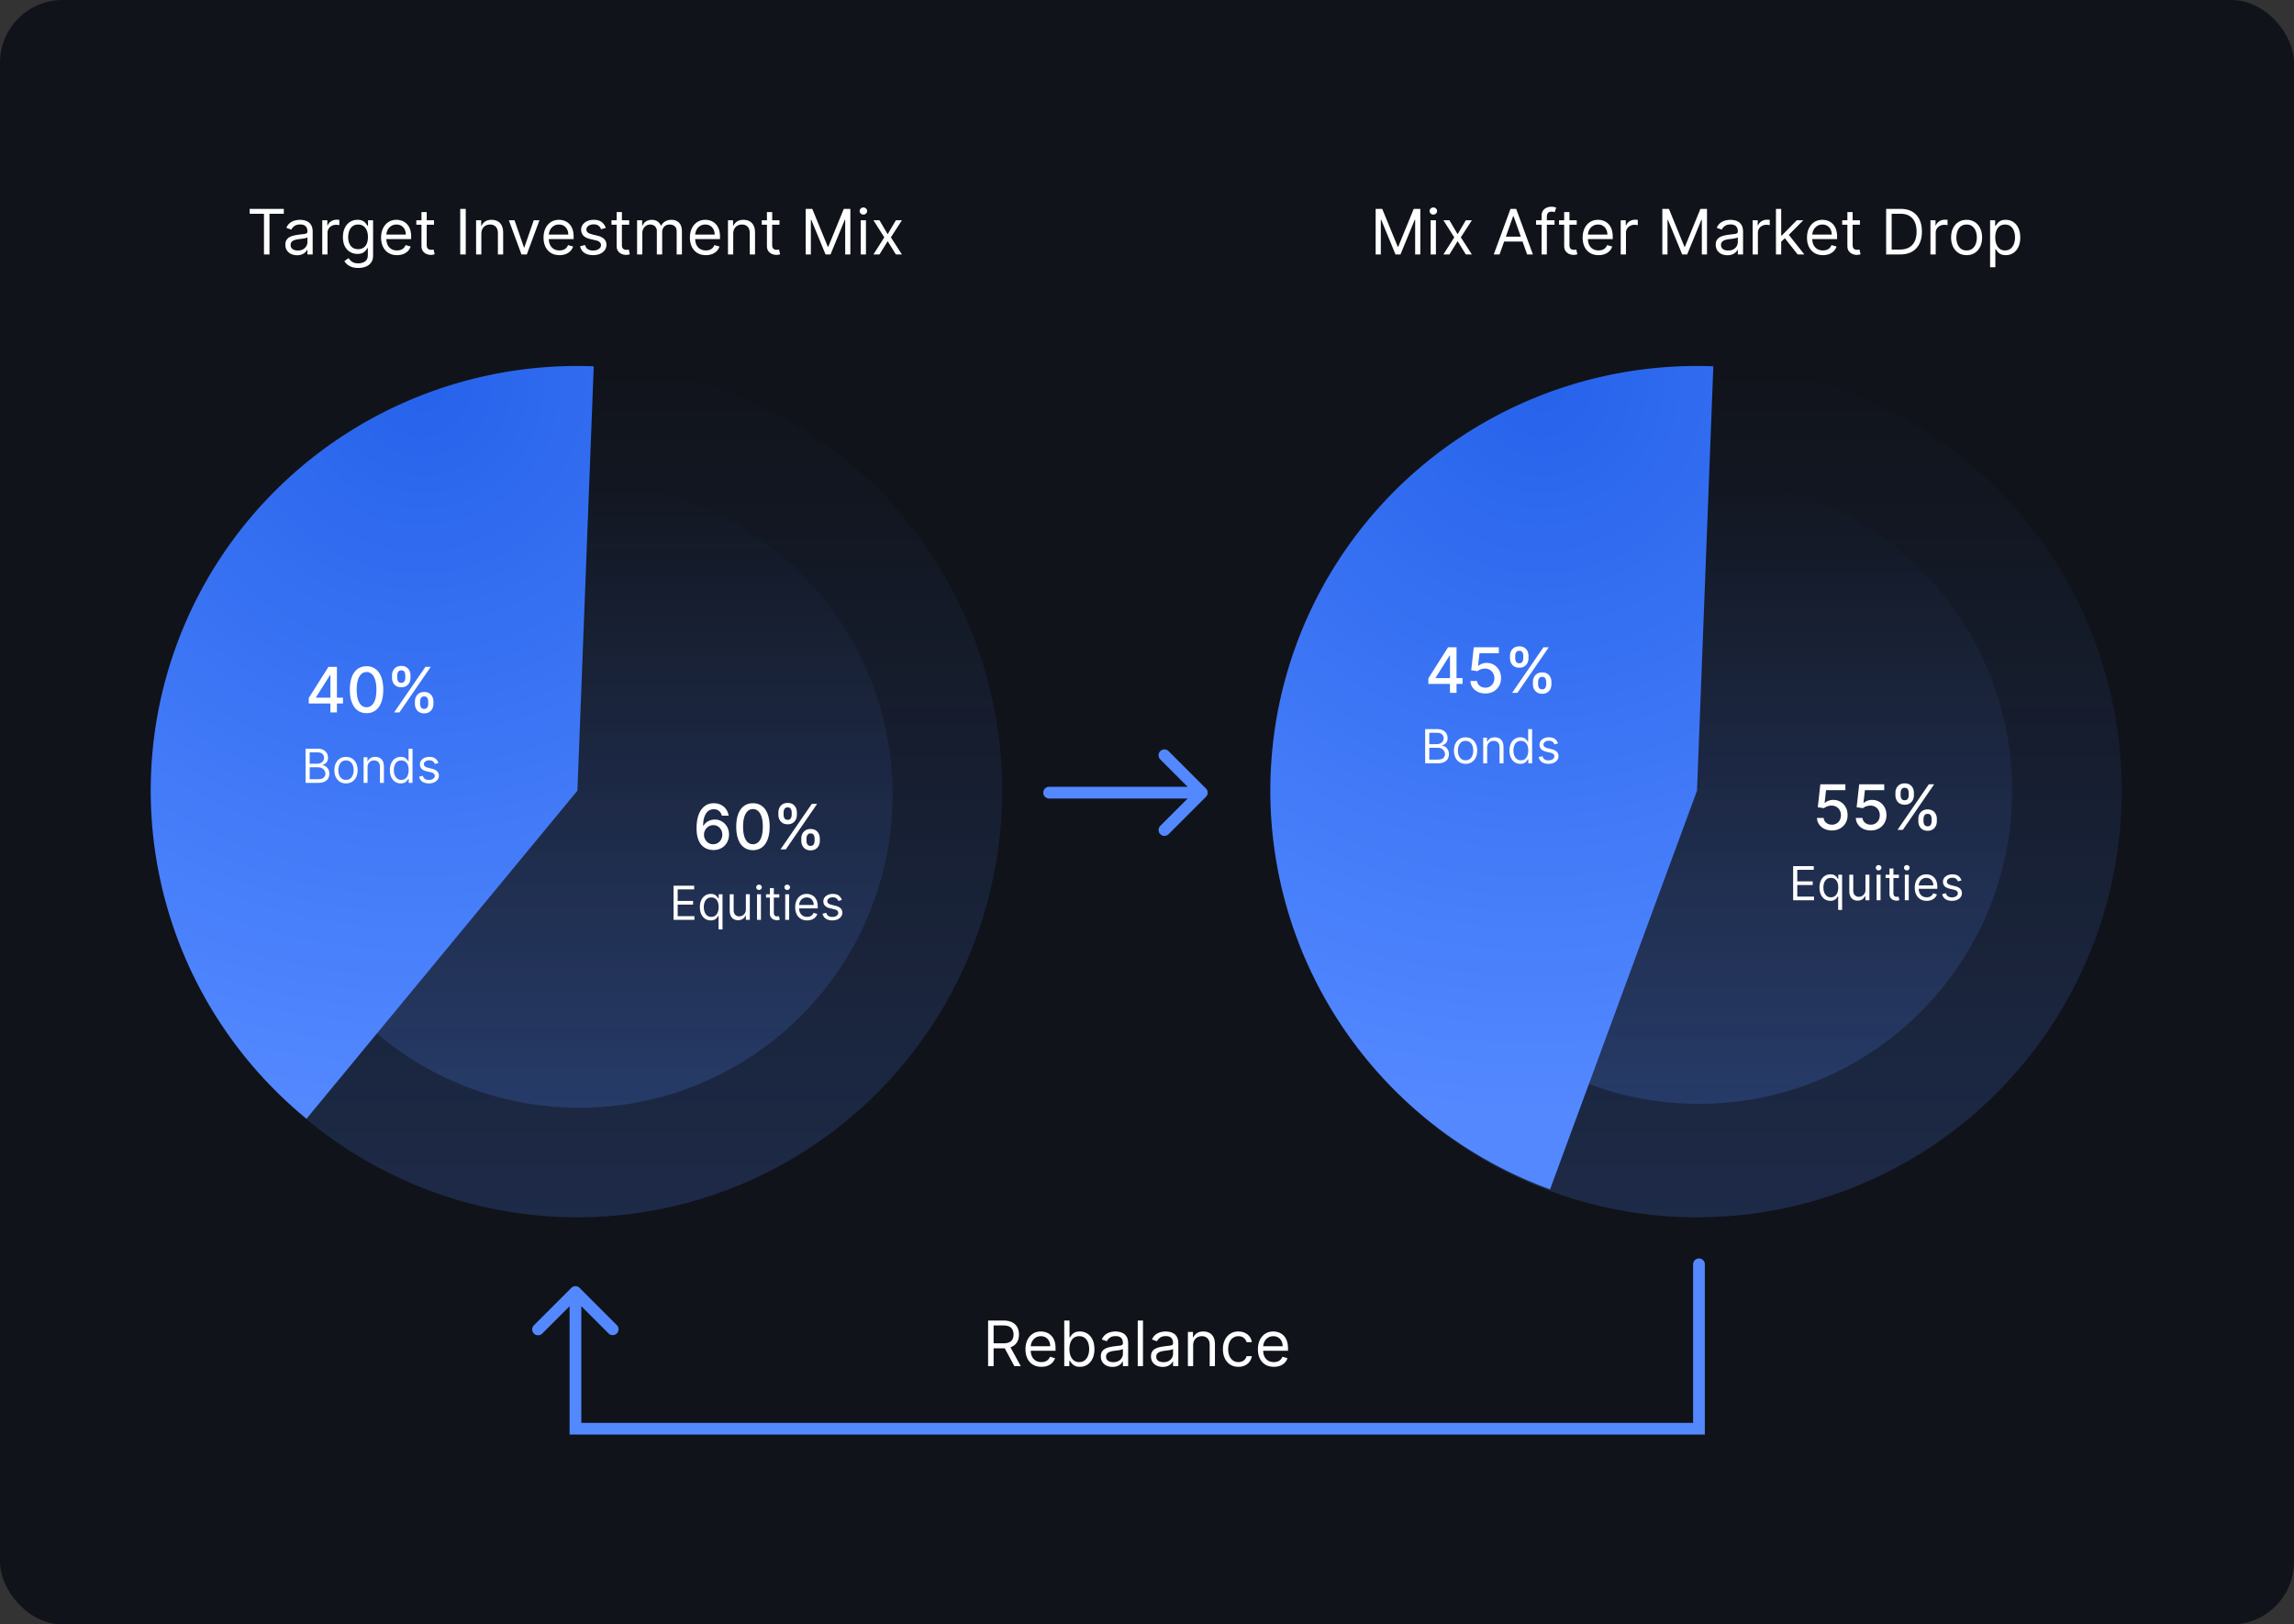 <svg xmlns="http://www.w3.org/2000/svg" width="586" height="415" fill="none"><rect width="100%" height="100%" fill="#333333" stroke="none"/><rect width="586" height="415" fill="#10131A" rx="16"/><ellipse cx="147.5" cy="202" fill="url(#a)" fill-opacity=".2" rx="108.5" ry="109"/><circle cx="148" cy="203" r="80" fill="url(#b)" fill-opacity=".2"/><ellipse cx="433.5" cy="202" fill="url(#c)" fill-opacity=".2" rx="108.5" ry="109"/><circle cx="434" cy="202" r="80" fill="url(#d)" fill-opacity=".2"/><path fill="url(#e)" d="M151.67 93.58a109.34 109.34 0 0 0-64.336 17.925C68.305 124.037 53.71 142.2 45.605 163.432a108.027 108.027 0 0 0-3.442 66.419c5.865 21.955 18.505 41.527 36.136 55.955L147.5 202l4.17-108.42Z"/><path fill="url(#f)" d="M437.67 93.58c-25.942-.998-51.386 7.254-71.754 23.27-20.368 16.016-34.322 38.745-39.351 64.095a108.087 108.087 0 0 0 11.92 74.191c12.721 22.531 33.102 39.805 57.475 48.714L433.5 202l4.17-108.42Z"/><path fill="#5388FF" d="M268 201a1.5 1.5 0 0 0 0 3v-3Zm40.061 2.561a1.502 1.502 0 0 0 0-2.122l-9.546-9.546a1.502 1.502 0 0 0-2.122 0 1.502 1.502 0 0 0 0 2.122l8.486 8.485-8.486 8.485a1.502 1.502 0 0 0 0 2.122 1.502 1.502 0 0 0 2.122 0l9.546-9.546ZM268 204h39v-3h-39v3ZM145.939 329.024a1.5 1.5 0 0 1 2.122 0l9.546 9.546a1.501 1.501 0 0 1-2.122 2.121L147 332.206l-8.485 8.485a1.5 1.5 0 0 1-2.122-2.121l9.546-9.546ZM147 365v1.5h-1.5V365h1.5Zm287 0h1.5v1.5H434V365Zm-1.5-42a1.5 1.5 0 0 1 3 0h-3Zm-284 7.084V365h-3v-34.916h3ZM147 363.5h287v3H147v-3Zm285.5 1.5v-42h3v42h-3Z"/><path fill="#fff" d="M63.773 54.614v-1.25H72.5v1.25h-3.66V65h-1.408V54.614h-3.66Zm12.1 10.59a3.545 3.545 0 0 1-1.505-.312 2.584 2.584 0 0 1-1.074-.915c-.265-.401-.398-.886-.398-1.454 0-.5.099-.906.296-1.216.197-.315.46-.56.79-.739.33-.178.693-.31 1.09-.398a13.28 13.28 0 0 1 1.21-.215c.531-.069.96-.12 1.29-.154.334-.038.576-.1.728-.187.155-.087.233-.239.233-.455v-.045c0-.561-.154-.997-.46-1.307-.304-.31-.764-.466-1.381-.466-.64 0-1.142.14-1.506.42-.364.28-.62.58-.767.898l-1.273-.454c.228-.53.53-.944.91-1.24a3.411 3.411 0 0 1 1.25-.624 5.19 5.19 0 0 1 1.34-.182c.28 0 .603.034.966.102a3.09 3.09 0 0 1 1.063.404c.344.204.63.513.858.926.227.413.34.966.34 1.659V65h-1.34v-1.182h-.069a2.33 2.33 0 0 1-.454.608c-.212.216-.494.4-.847.551-.352.152-.782.227-1.29.227ZM76.079 64c.53 0 .977-.104 1.341-.313a2.127 2.127 0 0 0 1.114-1.846v-1.227c-.057.068-.182.13-.375.187-.19.053-.41.1-.66.142a29.881 29.881 0 0 1-1.284.17 5.19 5.19 0 0 0-.977.222 1.682 1.682 0 0 0-.727.45c-.182.196-.273.465-.273.806 0 .466.173.818.517 1.057.349.235.79.352 1.324.352Zm6.243 1v-8.727h1.296v1.318h.09c.16-.432.447-.782.864-1.051a2.542 2.542 0 0 1 1.41-.404c.098 0 .22.002.368.006s.26.01.336.017v1.364a4.016 4.016 0 0 0-.313-.051 3.077 3.077 0 0 0-.505-.04c-.425 0-.804.089-1.137.267-.33.174-.59.416-.784.727a1.96 1.96 0 0 0-.284 1.051V65H82.32Zm9.21 3.454c-.648 0-1.204-.083-1.67-.25a3.542 3.542 0 0 1-1.165-.647 3.541 3.541 0 0 1-.733-.853l1.068-.75c.121.16.275.342.46.546.186.208.44.388.762.54.326.155.752.233 1.278.233.705 0 1.286-.17 1.745-.512.458-.34.687-.875.687-1.602v-1.773h-.114c-.098.16-.238.356-.42.591-.178.231-.436.438-.773.62-.333.178-.784.267-1.352.267a3.646 3.646 0 0 1-1.898-.5c-.557-.334-.998-.819-1.324-1.455-.322-.636-.483-1.409-.483-2.318 0-.894.158-1.672.472-2.335.314-.667.752-1.182 1.313-1.546.56-.367 1.208-.55 1.943-.55.568 0 1.019.094 1.352.283.337.186.595.398.773.637.181.234.322.428.42.58h.136v-1.387h1.296v8.977c0 .75-.17 1.36-.511 1.83-.338.473-.792.82-1.364 1.04-.568.223-1.2.334-1.898.334Zm-.045-4.795c.538 0 .992-.123 1.363-.37.372-.245.654-.6.847-1.062.193-.462.29-1.015.29-1.659 0-.629-.095-1.183-.284-1.665-.19-.48-.47-.858-.841-1.13-.371-.273-.83-.41-1.375-.41-.568 0-1.042.145-1.42.432a2.628 2.628 0 0 0-.847 1.16 4.48 4.48 0 0 0-.279 1.613c0 .606.095 1.142.284 1.608.194.462.478.826.853 1.091.379.261.848.392 1.409.392Zm9.932 1.523c-.841 0-1.567-.186-2.177-.557a3.737 3.737 0 0 1-1.403-1.568c-.326-.674-.489-1.459-.489-2.352 0-.894.163-1.682.49-2.364.329-.686.787-1.22 1.374-1.602.591-.387 1.28-.58 2.068-.58.455 0 .904.076 1.347.227a3.34 3.34 0 0 1 1.21.739c.364.337.653.784.869 1.34.216.558.324 1.243.324 2.058v.568h-6.727v-1.16h5.364c0-.492-.099-.931-.296-1.317a2.23 2.23 0 0 0-.829-.915c-.356-.224-.777-.335-1.262-.335-.534 0-.996.132-1.386.397a2.616 2.616 0 0 0-.892 1.023c-.209.42-.313.871-.313 1.352v.773c0 .66.114 1.218.341 1.676.231.455.551.801.96 1.04.41.235.885.352 1.427.352.352 0 .67-.049.954-.147.288-.103.536-.254.744-.455.209-.205.37-.458.483-.761l1.296.363a2.87 2.87 0 0 1-.688 1.16 3.344 3.344 0 0 1-1.193.772 4.42 4.42 0 0 1-1.596.273Zm9.448-8.91v1.137h-4.522v-1.136h4.522Zm-3.204-2.09h1.341V62.5c0 .379.055.663.165.852a.85.85 0 0 0 .431.375c.178.06.366.091.563.091.148 0 .269-.007.364-.023l.227-.045.273 1.204a2.733 2.733 0 0 1-.381.103 2.8 2.8 0 0 1-.619.057 2.7 2.7 0 0 1-1.114-.245 2.215 2.215 0 0 1-.898-.744c-.235-.333-.352-.754-.352-1.261v-8.682Zm11.312-.818V65h-1.409V53.364h1.409Zm3.985 6.386V65h-1.341v-8.727h1.295v1.363h.114c.205-.443.515-.799.932-1.068.416-.273.954-.409 1.613-.409.591 0 1.108.121 1.552.364.443.238.787.602 1.034 1.09.246.486.369 1.1.369 1.842V65h-1.341v-5.455c0-.685-.178-1.22-.534-1.602-.356-.386-.845-.58-1.466-.58a2.34 2.34 0 0 0-1.148.279 1.992 1.992 0 0 0-.789.813c-.194.356-.29.787-.29 1.295Zm14.842-3.477L134.574 65h-1.364l-3.227-8.727h1.455l2.409 6.954h.091l2.409-6.954h1.454Zm5.117 8.909c-.841 0-1.567-.186-2.177-.557a3.74 3.74 0 0 1-1.403-1.568c-.326-.674-.489-1.459-.489-2.352 0-.894.163-1.682.489-2.364.33-.686.788-1.22 1.375-1.602.591-.387 1.28-.58 2.068-.58.455 0 .904.076 1.347.227a3.34 3.34 0 0 1 1.21.739c.364.337.653.784.869 1.34.216.558.324 1.243.324 2.058v.568h-6.727v-1.16h5.364c0-.492-.099-.931-.296-1.317a2.23 2.23 0 0 0-.829-.915c-.356-.224-.777-.335-1.262-.335-.534 0-.996.132-1.386.397a2.615 2.615 0 0 0-.892 1.023 3.01 3.01 0 0 0-.313 1.352v.773c0 .66.114 1.218.341 1.676.231.455.551.801.96 1.04.41.235.885.352 1.427.352.352 0 .67-.049.954-.147.288-.103.536-.254.744-.455.209-.205.37-.458.483-.761l1.296.363a2.87 2.87 0 0 1-.688 1.16 3.344 3.344 0 0 1-1.193.772 4.42 4.42 0 0 1-1.596.273Zm11.835-6.955-1.205.341a2.206 2.206 0 0 0-.335-.585 1.628 1.628 0 0 0-.591-.477c-.25-.125-.57-.188-.96-.188-.534 0-.979.123-1.335.37-.353.242-.529.55-.529.926 0 .333.122.596.364.79.242.193.621.354 1.136.482l1.296.319c.78.189 1.361.479 1.744.869.383.386.574.884.574 1.494 0 .5-.144.947-.432 1.341-.284.394-.682.705-1.193.932-.511.227-1.106.34-1.784.34-.89 0-1.627-.192-2.21-.579-.584-.386-.953-.95-1.108-1.693l1.272-.318c.122.47.351.822.688 1.057.341.235.786.352 1.335.352.625 0 1.121-.133 1.489-.398.371-.269.557-.59.557-.966 0-.303-.106-.556-.319-.761-.212-.208-.537-.364-.977-.466l-1.454-.34c-.8-.19-1.387-.484-1.762-.882-.371-.401-.557-.903-.557-1.505 0-.493.139-.928.415-1.307a2.82 2.82 0 0 1 1.142-.892c.485-.216 1.034-.324 1.648-.324.864 0 1.542.19 2.034.568.496.38.849.88 1.057 1.5Zm5.973-1.954v1.136h-4.523v-1.136h4.523Zm-3.205-2.091h1.341V62.5c0 .379.055.663.165.852.114.186.258.31.432.375.178.06.365.091.562.091.148 0 .269-.007.364-.023l.227-.045.273 1.204a2.733 2.733 0 0 1-.381.103 2.8 2.8 0 0 1-.619.057 2.7 2.7 0 0 1-1.114-.245 2.205 2.205 0 0 1-.897-.744c-.235-.333-.353-.754-.353-1.261v-8.682ZM162.743 65v-8.727h1.295v1.363h.114c.182-.466.475-.827.881-1.085.405-.261.892-.392 1.46-.392.576 0 1.055.13 1.437.392.387.258.688.62.904 1.085h.091c.223-.45.558-.808 1.005-1.074.447-.268.983-.403 1.608-.403.781 0 1.419.244 1.915.733.496.485.744 1.24.744 2.267V65h-1.34v-5.84c0-.645-.177-1.105-.529-1.382a1.955 1.955 0 0 0-1.244-.414c-.614 0-1.089.185-1.426.556-.337.368-.506.834-.506 1.398V65h-1.364v-5.977c0-.497-.161-.896-.483-1.2-.322-.306-.736-.46-1.244-.46-.348 0-.674.093-.977.279a2.1 2.1 0 0 0-.727.773 2.28 2.28 0 0 0-.273 1.13V65h-1.341Zm17.565.182c-.841 0-1.566-.186-2.176-.557a3.733 3.733 0 0 1-1.403-1.568c-.326-.674-.489-1.459-.489-2.352 0-.894.163-1.682.489-2.364.329-.686.788-1.22 1.375-1.602.591-.387 1.28-.58 2.068-.58.454 0 .903.076 1.346.227.444.152.847.398 1.211.739.363.337.653.784.869 1.34.216.558.324 1.243.324 2.058v.568h-6.727v-1.16h5.363c0-.492-.098-.931-.295-1.317a2.225 2.225 0 0 0-.83-.915c-.356-.224-.776-.335-1.261-.335-.534 0-.996.132-1.386.397a2.618 2.618 0 0 0-.893 1.023c-.208.42-.312.871-.312 1.352v.773c0 .66.114 1.218.341 1.676.231.455.551.801.96 1.04.409.235.885.352 1.426.352a2.9 2.9 0 0 0 .955-.147c.288-.103.536-.254.744-.455.208-.205.369-.458.483-.761l1.296.363a2.88 2.88 0 0 1-.688 1.16c-.322.329-.72.587-1.193.772a4.43 4.43 0 0 1-1.597.273Zm6.995-5.432V65h-1.341v-8.727h1.295v1.363h.114c.204-.443.515-.799.932-1.068.416-.273.954-.409 1.613-.409.591 0 1.108.121 1.551.364.444.238.788.602 1.034 1.09.247.486.37 1.1.37 1.842V65h-1.341v-5.455c0-.685-.178-1.22-.534-1.602-.356-.386-.845-.58-1.466-.58a2.34 2.34 0 0 0-1.148.279 2 2 0 0 0-.79.813c-.193.356-.289.787-.289 1.295Zm11.813-3.477v1.136h-4.522v-1.136h4.522Zm-3.204-2.091h1.341V62.5c0 .379.055.663.165.852a.85.85 0 0 0 .431.375c.178.06.366.091.563.091.148 0 .269-.007.364-.023l.227-.045.273 1.204a2.733 2.733 0 0 1-.381.103 2.8 2.8 0 0 1-.619.057 2.7 2.7 0 0 1-1.114-.245 2.215 2.215 0 0 1-.898-.744c-.235-.333-.352-.754-.352-1.261v-8.682Zm9.903-.818h1.682l3.955 9.659h.136l3.955-9.66h1.681V65h-1.318v-8.84h-.113L212.156 65h-1.272l-3.637-8.84h-.113V65h-1.319V53.364ZM219.868 65v-8.727h1.341V65h-1.341Zm.682-10.182a.951.951 0 0 1-.676-.267.857.857 0 0 1-.279-.642c0-.25.093-.464.279-.642a.951.951 0 0 1 .676-.267c.261 0 .485.089.67.267.19.178.284.392.284.642s-.094.464-.284.642a.932.932 0 0 1-.67.267Zm4.115 1.455 2.091 3.568 2.091-3.568h1.545l-2.818 4.363L230.392 65h-1.545l-2.091-3.386L224.665 65h-1.546l2.773-4.364-2.773-4.363h1.546ZM252.409 349v-11.636h3.932c.909 0 1.655.155 2.239.466.583.306 1.015.729 1.295 1.267.28.537.42 1.149.42 1.835 0 .685-.14 1.293-.42 1.824-.28.53-.71.947-1.29 1.25-.579.299-1.32.449-2.221.449h-3.182v-1.273h3.136c.621 0 1.121-.091 1.5-.273.383-.182.659-.439.83-.773.174-.337.261-.738.261-1.204 0-.466-.087-.873-.261-1.222a1.79 1.79 0 0 0-.836-.807c-.382-.193-.888-.289-1.517-.289h-2.477V349h-1.409Zm5.477-5.227L260.75 349h-1.636l-2.819-5.227h1.591Zm8.141 5.409c-.841 0-1.566-.186-2.176-.557a3.744 3.744 0 0 1-1.404-1.568c-.325-.674-.488-1.459-.488-2.352 0-.894.163-1.682.488-2.364.33-.686.788-1.22 1.375-1.602.591-.387 1.281-.58 2.069-.58.454 0 .903.076 1.346.227.443.152.847.398 1.21.739.364.337.654.784.87 1.341.216.557.324 1.242.324 2.057v.568h-6.728v-1.159h5.364c0-.493-.098-.932-.295-1.318a2.226 2.226 0 0 0-.83-.915c-.356-.224-.777-.335-1.261-.335-.534 0-.997.132-1.387.397a2.633 2.633 0 0 0-.892 1.023 3.01 3.01 0 0 0-.312 1.352v.773c0 .659.113 1.218.341 1.676.231.455.551.801.96 1.04.409.235.884.352 1.426.352.352 0 .67-.049.955-.147.287-.103.536-.254.744-.455.208-.205.369-.458.483-.761l1.295.363a2.86 2.86 0 0 1-.687 1.159c-.322.33-.72.587-1.193.773a4.425 4.425 0 0 1-1.597.273Zm5.835-.182v-11.636h1.341v4.295h.114c.098-.151.235-.345.409-.579.178-.239.432-.451.761-.637.334-.189.784-.284 1.352-.284.735 0 1.383.184 1.944.551.56.368.998.888 1.312 1.563.315.674.472 1.469.472 2.386 0 .924-.157 1.725-.472 2.403-.314.675-.75 1.197-1.307 1.569-.556.367-1.199.551-1.926.551-.56 0-1.009-.093-1.346-.279-.337-.189-.597-.403-.779-.642a8.279 8.279 0 0 1-.42-.602h-.159V349h-1.296Zm1.318-4.364c0 .659.097 1.241.29 1.745.193.5.476.892.847 1.176.371.28.826.42 1.363.42.561 0 1.029-.147 1.404-.443.379-.299.663-.701.852-1.204.193-.508.29-1.072.29-1.694 0-.613-.095-1.166-.284-1.659-.186-.496-.468-.888-.847-1.176-.375-.292-.846-.437-1.415-.437-.545 0-1.003.138-1.375.414-.371.273-.651.656-.841 1.148-.189.489-.284 1.059-.284 1.71Zm11.006 4.569a3.554 3.554 0 0 1-1.506-.313 2.583 2.583 0 0 1-1.073-.915c-.266-.401-.398-.886-.398-1.454 0-.5.098-.906.295-1.216.197-.315.46-.561.79-.739.33-.178.693-.31 1.091-.398.401-.09.805-.162 1.21-.215.53-.069.96-.12 1.29-.154.333-.038.576-.1.727-.187.156-.087.233-.239.233-.455v-.045c0-.561-.153-.997-.46-1.307-.303-.311-.763-.466-1.381-.466-.64 0-1.142.14-1.505.42-.364.281-.62.58-.767.898l-1.273-.454c.227-.531.53-.944.909-1.239a3.398 3.398 0 0 1 1.25-.625 5.193 5.193 0 0 1 1.341-.182c.28 0 .602.034.966.102.367.065.721.199 1.062.404.345.204.631.513.858.926.227.413.341.966.341 1.659V349h-1.341v-1.182h-.068c-.091.19-.242.392-.455.608-.212.216-.494.4-.846.551-.352.152-.782.228-1.29.228Zm.205-1.205c.53 0 .977-.104 1.341-.312a2.14 2.14 0 0 0 .829-.807c.189-.33.284-.676.284-1.04v-1.227c-.057.068-.182.13-.375.187a6.143 6.143 0 0 1-.659.142c-.246.038-.487.072-.722.102-.231.027-.418.05-.562.069a5.114 5.114 0 0 0-.977.221c-.3.099-.542.248-.728.449-.181.197-.272.466-.272.807 0 .466.172.818.517 1.057.348.235.79.352 1.324.352Zm7.583-10.636V349h-1.34v-11.636h1.34Zm5.025 11.841a3.554 3.554 0 0 1-1.506-.313 2.58 2.58 0 0 1-1.074-.915c-.265-.401-.398-.886-.398-1.454 0-.5.099-.906.296-1.216.197-.315.46-.561.79-.739a4.18 4.18 0 0 1 1.09-.398c.402-.09.805-.162 1.211-.215.53-.069.96-.12 1.289-.154.334-.038.576-.1.728-.187.155-.087.233-.239.233-.455v-.045c0-.561-.154-.997-.461-1.307-.303-.311-.763-.466-1.38-.466-.64 0-1.142.14-1.506.42-.364.281-.619.58-.767.898l-1.273-.454c.228-.531.531-.944.909-1.239.383-.299.8-.508 1.25-.625a5.205 5.205 0 0 1 1.341-.182c.281 0 .603.034.966.102.368.065.722.199 1.063.404.344.204.63.513.858.926.227.413.341.966.341 1.659V349h-1.341v-1.182h-.069a2.33 2.33 0 0 1-.454.608c-.212.216-.494.4-.847.551-.352.152-.782.228-1.289.228Zm.204-1.205c.53 0 .977-.104 1.341-.312.367-.209.644-.478.83-.807.189-.33.284-.676.284-1.04v-1.227c-.057.068-.182.13-.375.187-.19.053-.409.101-.659.142-.247.038-.487.072-.722.102-.231.027-.419.05-.563.069a5.114 5.114 0 0 0-.977.221 1.69 1.69 0 0 0-.727.449c-.182.197-.273.466-.273.807 0 .466.173.818.517 1.057.349.235.79.352 1.324.352Zm7.584-4.25V349h-1.341v-8.727h1.295v1.363h.114c.205-.443.515-.799.932-1.068.417-.273.954-.409 1.614-.409.59 0 1.108.121 1.551.364.443.238.788.602 1.034 1.091.246.484.369 1.098.369 1.841V349h-1.341v-5.455c0-.685-.178-1.219-.534-1.602-.356-.386-.845-.579-1.466-.579-.428 0-.81.092-1.148.278a1.99 1.99 0 0 0-.789.813c-.193.356-.29.787-.29 1.295Zm11.564 5.432c-.818 0-1.523-.193-2.114-.58a3.77 3.77 0 0 1-1.363-1.596c-.319-.678-.478-1.453-.478-2.324 0-.887.163-1.669.489-2.347.329-.682.788-1.214 1.375-1.596.591-.387 1.28-.58 2.068-.58.614 0 1.167.114 1.659.341.493.227.896.545 1.21.955.315.409.51.886.586 1.431h-1.341c-.103-.397-.33-.75-.682-1.056-.349-.311-.818-.466-1.409-.466-.523 0-.981.136-1.375.409-.39.269-.695.649-.915 1.142-.216.488-.324 1.062-.324 1.721 0 .675.106 1.262.318 1.762.216.5.519.888.909 1.164.394.277.857.415 1.387.415.348 0 .665-.06.949-.182.284-.121.524-.295.721-.522.197-.228.337-.5.421-.818h1.341a3.114 3.114 0 0 1-.563 1.392 3.142 3.142 0 0 1-1.176.977c-.485.238-1.049.358-1.693.358Zm9.051 0c-.841 0-1.566-.186-2.176-.557a3.744 3.744 0 0 1-1.404-1.568c-.325-.674-.488-1.459-.488-2.352 0-.894.163-1.682.488-2.364.33-.686.788-1.22 1.375-1.602.591-.387 1.281-.58 2.069-.58.454 0 .903.076 1.346.227.443.152.847.398 1.21.739.364.337.654.784.87 1.341.216.557.324 1.242.324 2.057v.568h-6.728v-1.159h5.364c0-.493-.098-.932-.295-1.318a2.226 2.226 0 0 0-.83-.915c-.356-.224-.777-.335-1.261-.335-.534 0-.997.132-1.387.397a2.633 2.633 0 0 0-.892 1.023 3.01 3.01 0 0 0-.312 1.352v.773c0 .659.113 1.218.341 1.676.231.455.551.801.96 1.04.409.235.884.352 1.426.352.352 0 .67-.049.955-.147.287-.103.536-.254.744-.455.208-.205.369-.458.483-.761l1.295.363a2.86 2.86 0 0 1-.687 1.159c-.322.33-.72.587-1.193.773a4.425 4.425 0 0 1-1.597.273ZM78.057 200v-8.727h3.051c.608 0 1.11.105 1.504.315.395.207.69.487.882.84.194.349.29.737.29 1.163 0 .375-.067.685-.2.929-.13.244-.304.437-.52.579a2.363 2.363 0 0 1-.695.316v.085c.267.017.536.111.806.281.27.171.496.415.677.733.182.318.273.708.273 1.168 0 .437-.1.831-.298 1.18-.2.35-.513.627-.942.831-.429.205-.987.307-1.675.307h-3.153Zm1.057-.938h2.096c.69 0 1.18-.133 1.47-.4.293-.27.44-.597.44-.98 0-.296-.076-.568-.227-.818a1.63 1.63 0 0 0-.643-.605c-.278-.154-.608-.231-.989-.231h-2.147v3.034Zm0-3.954h1.96c.318 0 .605-.063.86-.188.26-.125.464-.301.614-.528.154-.227.23-.494.23-.801 0-.384-.133-.709-.4-.976-.267-.27-.69-.405-1.27-.405h-1.994v2.898Zm9.27 5.028c-.59 0-1.11-.14-1.555-.422a2.862 2.862 0 0 1-1.04-1.18c-.247-.506-.37-1.097-.37-1.773 0-.681.123-1.277.37-1.785.25-.509.597-.904 1.04-1.185.446-.281.964-.422 1.555-.422s1.108.141 1.551.422c.446.281.793.676 1.04 1.185.25.508.375 1.104.375 1.785 0 .676-.125 1.267-.375 1.773a2.822 2.822 0 0 1-1.04 1.18c-.443.282-.96.422-1.55.422Zm0-.903c.45 0 .818-.115 1.108-.345.29-.23.504-.533.644-.908a3.48 3.48 0 0 0 .209-1.219c0-.437-.07-.845-.21-1.223a2.066 2.066 0 0 0-.643-.916c-.29-.233-.659-.349-1.108-.349-.449 0-.818.116-1.108.349-.29.233-.504.539-.643.916-.14.378-.209.786-.209 1.223 0 .438.07.844.209 1.219.139.375.354.678.643.908.29.23.66.345 1.108.345Zm5.507-3.171V200h-1.006v-6.545h.972v1.022h.085a1.88 1.88 0 0 1 .699-.801c.313-.204.716-.307 1.21-.307.443 0 .831.091 1.164.273.332.179.59.452.775.818.185.364.277.824.277 1.381V200h-1.006v-4.091c0-.514-.133-.915-.4-1.202-.267-.289-.634-.434-1.1-.434-.32 0-.608.069-.86.209-.25.139-.448.342-.593.609-.145.267-.217.591-.217.971Zm8.485 4.074c-.545 0-1.027-.137-1.444-.413-.418-.278-.744-.67-.98-1.176-.236-.509-.354-1.109-.354-1.803 0-.687.118-1.284.354-1.789.236-.506.564-.897.984-1.172a2.595 2.595 0 0 1 1.457-.414c.427 0 .763.071 1.01.213.25.14.441.299.571.478.134.176.238.321.312.434h.085v-3.221h1.005V200h-.971v-1.006h-.119a6.21 6.21 0 0 1-.316.452c-.136.179-.331.34-.584.482-.252.139-.589.208-1.01.208Zm.137-.903c.403 0 .744-.105 1.023-.315a1.97 1.97 0 0 0 .634-.882c.145-.378.218-.814.218-1.309 0-.488-.071-.916-.213-1.282a1.864 1.864 0 0 0-.631-.861c-.278-.208-.622-.311-1.031-.311-.426 0-.781.109-1.066.328-.281.216-.492.51-.635.882a3.51 3.51 0 0 0-.208 1.244c0 .466.071.889.213 1.27.145.378.358.679.639.904.284.221.636.332 1.057.332Zm9.481-4.313-.903.256a1.689 1.689 0 0 0-.252-.439 1.209 1.209 0 0 0-.443-.358c-.187-.093-.427-.14-.72-.14-.4 0-.734.092-1.001.277-.264.181-.397.413-.397.694 0 .25.091.448.273.593.182.144.466.265.852.362l.972.238c.585.142 1.021.36 1.308.652.287.29.431.664.431 1.121 0 .375-.108.71-.324 1.006a2.16 2.16 0 0 1-.895.699c-.384.17-.83.255-1.338.255-.668 0-1.22-.145-1.658-.434-.437-.29-.714-.713-.831-1.27l.955-.239c.091.352.263.617.515.793.256.176.59.264 1.002.264.469 0 .841-.099 1.116-.298.279-.202.418-.443.418-.725a.763.763 0 0 0-.239-.571c-.159-.156-.403-.272-.733-.349l-1.091-.256c-.599-.142-1.039-.362-1.321-.66-.278-.302-.417-.678-.417-1.13 0-.369.103-.696.311-.98a2.12 2.12 0 0 1 .856-.669 3.01 3.01 0 0 1 1.236-.243c.648 0 1.156.142 1.526.426.372.285.636.66.792 1.125ZM172.057 235v-8.727h5.267v.937h-4.21v2.949h3.937v.938h-3.937v2.965h4.278V235h-5.335Zm11.501 2.455v-3.461h-.085c-.074.12-.179.27-.315.452-.137.179-.331.34-.584.482-.253.139-.59.208-1.01.208-.546 0-1.027-.137-1.445-.413-.417-.278-.744-.67-.98-1.176-.236-.509-.353-1.109-.353-1.803 0-.687.117-1.284.353-1.789.236-.506.564-.897.985-1.172.42-.276.906-.414 1.457-.414.426 0 .763.071 1.01.213.25.14.44.299.571.478.133.176.237.321.311.434h.119v-1.039h.972v9h-1.006Zm-1.858-3.222c.404 0 .745-.105 1.023-.315.278-.213.49-.507.635-.882.145-.378.217-.814.217-1.309 0-.488-.071-.916-.213-1.282a1.862 1.862 0 0 0-.63-.861c-.279-.208-.623-.311-1.032-.311-.426 0-.781.109-1.065.328-.281.216-.493.51-.635.882a3.51 3.51 0 0 0-.209 1.244c0 .466.071.889.213 1.27.145.378.358.679.639.904.285.221.637.332 1.057.332Zm8.83-1.909v-3.869h1.006V235h-1.006v-1.108h-.068a2.154 2.154 0 0 1-.716.848c-.324.23-.733.345-1.228.345-.409 0-.772-.089-1.09-.268a1.873 1.873 0 0 1-.75-.818c-.182-.367-.273-.829-.273-1.385v-4.159h1.006v4.09c0 .478.133.858.4 1.143.27.284.614.426 1.031.426.25 0 .505-.064.763-.192.261-.128.48-.324.656-.588.179-.264.269-.601.269-1.01Zm2.847 2.676v-6.545h1.006V235h-1.006Zm.512-7.636a.713.713 0 0 1-.507-.201.643.643 0 0 1-.209-.481c0-.188.07-.348.209-.482a.717.717 0 0 1 .507-.2c.196 0 .363.067.503.2a.639.639 0 0 1 .213.482.636.636 0 0 1-.213.481.7.7 0 0 1-.503.201Zm5.183 1.091v.852h-3.392v-.852h3.392Zm-2.404-1.569h1.006v6.239c0 .284.041.497.124.639a.64.64 0 0 0 .323.281c.134.046.275.069.422.069.111 0 .202-.006.273-.017l.171-.035.204.904a2.178 2.178 0 0 1-.75.119c-.284 0-.562-.061-.835-.183a1.656 1.656 0 0 1-.673-.558c-.177-.25-.265-.566-.265-.946v-6.512Zm3.917 8.114v-6.545h1.005V235h-1.005Zm.511-7.636a.713.713 0 0 1-.507-.201.643.643 0 0 1-.209-.481c0-.188.07-.348.209-.482a.717.717 0 0 1 .507-.2c.196 0 .364.067.503.2a.639.639 0 0 1 .213.482.636.636 0 0 1-.213.481.7.7 0 0 1-.503.201Zm5.08 7.772c-.63 0-1.174-.139-1.632-.417a2.808 2.808 0 0 1-1.052-1.176c-.244-.506-.367-1.094-.367-1.765 0-.67.123-1.261.367-1.772a2.888 2.888 0 0 1 1.031-1.202c.443-.29.96-.435 1.551-.435.341 0 .678.057 1.01.171.333.113.635.298.908.554.273.253.49.588.652 1.005.162.418.243.932.243 1.543v.426h-5.046v-.869h4.023c0-.369-.074-.699-.222-.989a1.663 1.663 0 0 0-.622-.686 1.746 1.746 0 0 0-.946-.251c-.4 0-.747.099-1.04.298a1.976 1.976 0 0 0-.669.767 2.254 2.254 0 0 0-.234 1.014v.58c0 .494.085.913.256 1.257.173.341.413.601.72.78a2.11 2.11 0 0 0 1.069.264c.265 0 .503-.037.716-.111a1.54 1.54 0 0 0 .559-.341c.156-.153.277-.344.362-.571l.971.273a2.158 2.158 0 0 1-.515.869 2.52 2.52 0 0 1-.895.58 3.326 3.326 0 0 1-1.198.204Zm8.877-5.216-.903.256a1.689 1.689 0 0 0-.252-.439 1.226 1.226 0 0 0-.443-.358c-.188-.093-.428-.14-.72-.14-.401 0-.735.092-1.002.277-.264.181-.396.413-.396.694 0 .25.091.448.273.593.182.144.466.265.852.362l.972.238c.585.142 1.021.36 1.308.652.287.29.43.664.43 1.121 0 .375-.108.71-.324 1.006a2.153 2.153 0 0 1-.895.699c-.383.17-.829.255-1.338.255-.667 0-1.22-.145-1.657-.434-.438-.29-.715-.713-.831-1.27l.954-.239c.091.352.263.617.516.793.256.176.589.264 1.001.264.469 0 .841-.099 1.117-.298.278-.202.417-.443.417-.725a.762.762 0 0 0-.238-.571c-.159-.156-.404-.272-.733-.349l-1.091-.256c-.599-.142-1.04-.362-1.321-.66-.278-.302-.418-.678-.418-1.13 0-.369.104-.696.311-.98.211-.284.496-.507.857-.669a3.01 3.01 0 0 1 1.236-.243c.647 0 1.156.142 1.525.426.372.285.637.66.793 1.125ZM78.875 179.727v-1.42l5.028-7.943h1.12v2.091h-.71l-3.597 5.693v.091h6.892v1.488h-8.733ZM84.392 182v-2.705l.011-.647v-8.284h1.665V182h-1.676Zm9.247.193c-.897-.004-1.665-.24-2.3-.71-.637-.47-1.124-1.153-1.461-2.051-.337-.898-.506-1.979-.506-3.244 0-1.262.169-2.34.506-3.233.34-.894.83-1.576 1.466-2.046.64-.47 1.405-.704 2.295-.704.89 0 1.654.236 2.29.71.636.469 1.123 1.151 1.46 2.045.341.89.512 1.966.512 3.228 0 1.268-.169 2.352-.506 3.25-.337.893-.824 1.577-1.46 2.051-.637.469-1.402.704-2.296.704Zm0-1.517c.788 0 1.404-.384 1.847-1.153.447-.769.67-1.881.67-3.335 0-.966-.102-1.783-.307-2.449-.2-.671-.49-1.178-.869-1.523a1.9 1.9 0 0 0-1.34-.523c-.785 0-1.4.387-1.847 1.159-.447.773-.673 1.885-.677 3.336 0 .969.1 1.789.302 2.46.204.666.494 1.172.869 1.517a1.94 1.94 0 0 0 1.352.511Zm12.351-.858v-.613c0-.44.091-.841.273-1.205.185-.367.454-.661.807-.881.356-.223.786-.335 1.289-.335.516 0 .947.11 1.296.33.348.219.612.513.79.88.181.368.272.771.272 1.211v.613c0 .44-.091.843-.272 1.21a2.179 2.179 0 0 1-.802.881c-.348.22-.776.33-1.284.33-.511 0-.943-.11-1.295-.33a2.183 2.183 0 0 1-.801-.881 2.684 2.684 0 0 1-.273-1.21Zm1.324-.613v.613c0 .326.078.621.233.887.155.265.426.397.812.397.383 0 .65-.132.802-.397.151-.266.227-.561.227-.887v-.613c0-.326-.074-.622-.222-.887-.144-.265-.413-.398-.807-.398-.378 0-.647.133-.806.398-.16.265-.239.561-.239.887Zm-7.176-6.046v-.614c0-.439.091-.842.273-1.21a2.17 2.17 0 0 1 .806-.88c.356-.22.786-.33 1.29-.33.515 0 .947.11 1.296.33.348.219.611.513.789.88.178.368.267.771.267 1.21v.614a2.7 2.7 0 0 1-.272 1.21 2.143 2.143 0 0 1-.796.881c-.348.22-.776.33-1.284.33-.515 0-.949-.11-1.301-.33a2.183 2.183 0 0 1-.795-.881 2.688 2.688 0 0 1-.273-1.21Zm1.329-.614v.614c0 .326.076.621.228.886.155.266.426.398.812.398.379 0 .644-.132.796-.398.155-.265.233-.56.233-.886v-.614c0-.325-.074-.621-.222-.886-.148-.265-.417-.398-.807-.398-.379 0-.648.133-.807.398a1.724 1.724 0 0 0-.233.886Zm-.789 9.455 8-11.636h1.358l-8 11.636h-1.358Zm263.379 13v-8.727h3.051c.608 0 1.109.105 1.504.315.395.207.689.487.882.84.194.349.29.737.29 1.163 0 .375-.067.685-.2.929a1.56 1.56 0 0 1-.52.579 2.365 2.365 0 0 1-.695.316v.085c.267.017.536.111.806.281.27.171.495.415.677.733.182.318.273.708.273 1.168 0 .437-.099.831-.298 1.18-.199.35-.513.627-.942.831-.429.205-.987.307-1.675.307h-3.153Zm1.057-.938h2.096c.691 0 1.181-.133 1.47-.4.293-.27.439-.597.439-.98a1.55 1.55 0 0 0-.226-.818 1.627 1.627 0 0 0-.643-.605c-.278-.154-.608-.231-.989-.231h-2.147v3.034Zm0-3.954h1.96c.318 0 .605-.063.861-.188.258-.125.463-.301.613-.528.154-.227.23-.494.23-.801 0-.384-.133-.709-.4-.976-.267-.27-.69-.405-1.27-.405h-1.994v2.898Zm9.27 5.028c-.591 0-1.109-.14-1.555-.422a2.863 2.863 0 0 1-1.04-1.18c-.247-.506-.371-1.097-.371-1.773 0-.681.124-1.277.371-1.785.25-.509.597-.904 1.04-1.185.446-.281.964-.422 1.555-.422s1.108.141 1.551.422c.446.281.793.676 1.04 1.185.25.508.375 1.104.375 1.785 0 .676-.125 1.267-.375 1.773a2.822 2.822 0 0 1-1.04 1.18c-.443.282-.96.422-1.551.422Zm0-.903c.449 0 .818-.115 1.108-.345.29-.23.504-.533.644-.908.139-.375.208-.781.208-1.219 0-.437-.069-.845-.208-1.223a2.071 2.071 0 0 0-.644-.916c-.29-.233-.659-.349-1.108-.349-.449 0-.818.116-1.108.349a2.07 2.07 0 0 0-.643.916 3.518 3.518 0 0 0-.209 1.223c0 .438.07.844.209 1.219.139.375.354.678.643.908.29.23.659.345 1.108.345Zm5.507-3.171V195h-1.006v-6.545h.972v1.022h.085c.154-.332.386-.599.699-.801.312-.204.716-.307 1.21-.307.443 0 .831.091 1.164.273.332.179.59.452.775.818.185.364.277.824.277 1.381V195h-1.006v-4.091c0-.514-.133-.915-.4-1.202-.267-.289-.634-.434-1.1-.434-.321 0-.608.069-.86.209-.25.139-.448.342-.593.609-.145.267-.217.591-.217.971Zm8.485 4.074c-.545 0-1.027-.137-1.444-.413-.418-.278-.744-.67-.98-1.176-.236-.509-.354-1.109-.354-1.803 0-.687.118-1.284.354-1.789.236-.506.564-.897.984-1.172a2.595 2.595 0 0 1 1.457-.414c.427 0 .763.071 1.01.213.25.14.441.299.571.478.134.176.238.321.312.434h.085v-3.221h1.005V195h-.971v-1.006h-.119a6.21 6.21 0 0 1-.316.452c-.136.179-.331.34-.584.482-.252.139-.589.208-1.01.208Zm.137-.903c.403 0 .744-.105 1.023-.315a1.97 1.97 0 0 0 .634-.882c.145-.378.218-.814.218-1.309 0-.488-.071-.916-.213-1.282a1.864 1.864 0 0 0-.631-.861c-.278-.208-.622-.311-1.031-.311-.426 0-.781.109-1.066.328-.281.216-.492.51-.635.882a3.51 3.51 0 0 0-.208 1.244c0 .466.071.889.213 1.27.145.378.358.679.639.904.284.221.636.332 1.057.332Zm9.481-4.313-.903.256a1.689 1.689 0 0 0-.252-.439 1.209 1.209 0 0 0-.443-.358c-.187-.093-.427-.14-.72-.14-.4 0-.734.092-1.001.277-.264.181-.397.413-.397.694 0 .25.091.448.273.593.182.144.466.265.852.362l.972.238c.585.142 1.021.36 1.308.652.287.29.431.664.431 1.121 0 .375-.108.71-.324 1.006a2.16 2.16 0 0 1-.895.699c-.384.17-.83.255-1.338.255-.668 0-1.22-.145-1.658-.434-.437-.29-.714-.713-.831-1.27l.955-.239c.091.352.263.617.515.793.256.176.59.264 1.002.264.469 0 .841-.099 1.116-.298.279-.202.418-.443.418-.725a.763.763 0 0 0-.239-.571c-.159-.156-.403-.272-.733-.349l-1.091-.256c-.599-.142-1.039-.362-1.321-.66-.278-.302-.417-.678-.417-1.13 0-.369.103-.696.311-.98a2.12 2.12 0 0 1 .856-.669 3.01 3.01 0 0 1 1.236-.243c.648 0 1.156.142 1.526.426.372.285.636.66.792 1.125ZM458.057 230v-8.727h5.267v.937h-4.21v2.949h3.937v.938h-3.937v2.965h4.278V230h-5.335Zm11.501 2.455v-3.461h-.085c-.074.12-.179.27-.315.452-.137.179-.331.34-.584.482-.253.139-.59.208-1.01.208-.546 0-1.027-.137-1.445-.413-.417-.278-.744-.67-.98-1.176-.236-.509-.353-1.109-.353-1.803 0-.687.117-1.284.353-1.789.236-.506.564-.897.985-1.172.42-.276.906-.414 1.457-.414.426 0 .763.071 1.01.213.25.14.44.299.571.478.133.176.237.321.311.434h.119v-1.039h.972v9h-1.006Zm-1.858-3.222c.404 0 .745-.105 1.023-.315.278-.213.49-.507.635-.882.145-.378.217-.814.217-1.309 0-.488-.071-.916-.213-1.282a1.862 1.862 0 0 0-.63-.861c-.279-.208-.623-.311-1.032-.311-.426 0-.781.109-1.065.328-.281.216-.493.51-.635.882a3.51 3.51 0 0 0-.209 1.244c0 .466.071.889.213 1.27.145.378.358.679.639.904.285.221.637.332 1.057.332Zm8.83-1.909v-3.869h1.006V230h-1.006v-1.108h-.068a2.154 2.154 0 0 1-.716.848c-.324.23-.733.345-1.228.345-.409 0-.772-.089-1.09-.268a1.873 1.873 0 0 1-.75-.818c-.182-.367-.273-.829-.273-1.385v-4.159h1.006v4.09c0 .478.133.858.4 1.143.27.284.614.426 1.031.426.25 0 .505-.064.763-.192.261-.128.48-.324.656-.588.179-.264.269-.601.269-1.01Zm2.847 2.676v-6.545h1.006V230h-1.006Zm.512-7.636a.713.713 0 0 1-.507-.201.643.643 0 0 1-.209-.481c0-.188.07-.348.209-.482a.717.717 0 0 1 .507-.2c.196 0 .363.067.503.2a.639.639 0 0 1 .213.482.636.636 0 0 1-.213.481.7.7 0 0 1-.503.201Zm5.183 1.091v.852h-3.392v-.852h3.392Zm-2.404-1.569h1.006v6.239c0 .284.041.497.124.639a.64.64 0 0 0 .323.281c.134.046.275.069.422.069.111 0 .202-.006.273-.017l.171-.035.204.904a2.178 2.178 0 0 1-.75.119c-.284 0-.562-.061-.835-.183a1.656 1.656 0 0 1-.673-.558c-.177-.25-.265-.566-.265-.946v-6.512Zm3.917 8.114v-6.545h1.005V230h-1.005Zm.511-7.636a.713.713 0 0 1-.507-.201.643.643 0 0 1-.209-.481c0-.188.07-.348.209-.482a.717.717 0 0 1 .507-.2c.196 0 .364.067.503.2a.639.639 0 0 1 .213.482.636.636 0 0 1-.213.481.7.7 0 0 1-.503.201Zm5.08 7.772c-.63 0-1.174-.139-1.632-.417a2.808 2.808 0 0 1-1.052-1.176c-.244-.506-.367-1.094-.367-1.765 0-.67.123-1.261.367-1.772a2.888 2.888 0 0 1 1.031-1.202c.443-.29.96-.435 1.551-.435.341 0 .678.057 1.01.171.333.113.635.298.908.554.273.253.49.588.652 1.005.162.418.243.932.243 1.543v.426h-5.046v-.869h4.023c0-.369-.074-.699-.222-.989a1.663 1.663 0 0 0-.622-.686 1.746 1.746 0 0 0-.946-.251c-.4 0-.747.099-1.04.298a1.976 1.976 0 0 0-.669.767 2.254 2.254 0 0 0-.234 1.014v.58c0 .494.085.913.256 1.257.173.341.413.601.72.78a2.11 2.11 0 0 0 1.069.264c.265 0 .503-.037.716-.111a1.54 1.54 0 0 0 .559-.341c.156-.153.277-.344.362-.571l.971.273a2.158 2.158 0 0 1-.515.869 2.52 2.52 0 0 1-.895.58 3.326 3.326 0 0 1-1.198.204Zm8.877-5.216-.903.256a1.689 1.689 0 0 0-.252-.439 1.226 1.226 0 0 0-.443-.358c-.188-.093-.428-.14-.72-.14-.401 0-.735.092-1.002.277-.264.181-.396.413-.396.694 0 .25.091.448.273.593.182.144.466.265.852.362l.972.238c.585.142 1.021.36 1.308.652.287.29.43.664.43 1.121 0 .375-.108.71-.324 1.006a2.153 2.153 0 0 1-.895.699c-.383.17-.829.255-1.338.255-.667 0-1.22-.145-1.657-.434-.438-.29-.715-.713-.831-1.27l.954-.239c.091.352.263.617.516.793.256.176.589.264 1.001.264.469 0 .841-.099 1.117-.298.278-.202.417-.443.417-.725a.762.762 0 0 0-.238-.571c-.159-.156-.404-.272-.733-.349l-1.091-.256c-.599-.142-1.04-.362-1.321-.66-.278-.302-.418-.678-.418-1.13 0-.369.104-.696.311-.98.211-.284.496-.507.857-.669a3.01 3.01 0 0 1 1.236-.243c.647 0 1.156.142 1.525.426.372.285.637.66.793 1.125Zm-136.178-50.193v-1.42l5.028-7.943h1.12v2.091h-.711l-3.596 5.693v.091h6.892v1.488h-8.733Zm5.517 2.273v-2.705l.011-.647v-8.284h1.665V177h-1.676Zm9.037.159c-.712 0-1.352-.136-1.92-.409a3.491 3.491 0 0 1-1.353-1.136 3.006 3.006 0 0 1-.54-1.648h1.705c.042.5.263.911.665 1.233.401.322.882.483 1.443.483.447 0 .843-.102 1.187-.307.349-.208.622-.494.819-.858.2-.364.301-.778.301-1.244 0-.474-.102-.896-.307-1.267a2.262 2.262 0 0 0-.847-.875 2.394 2.394 0 0 0-1.227-.324c-.352 0-.706.06-1.062.182a2.47 2.47 0 0 0-.864.477l-1.608-.239.653-5.863h6.398v1.505h-4.937l-.37 3.256h.069c.227-.22.528-.403.903-.551a3.312 3.312 0 0 1 1.216-.222c.708 0 1.339.169 1.892.506.557.337.994.797 1.312 1.381.322.579.481 1.246.478 2 .003.753-.167 1.426-.512 2.017a3.701 3.701 0 0 1-1.42 1.397c-.602.338-1.294.506-2.074.506Zm12.155-2.341v-.613c0-.44.091-.841.273-1.205.185-.367.454-.661.806-.881.356-.223.786-.335 1.29-.335.515 0 .947.11 1.296.33.348.219.611.513.789.88.182.368.273.771.273 1.211v.613c0 .44-.091.843-.273 1.21a2.176 2.176 0 0 1-.801.881c-.348.22-.776.33-1.284.33-.511 0-.943-.11-1.295-.33a2.17 2.17 0 0 1-.801-.881 2.684 2.684 0 0 1-.273-1.21Zm1.324-.613v.613c0 .326.077.621.233.887.155.265.426.397.812.397.383 0 .65-.132.801-.397.152-.266.228-.561.228-.887v-.613c0-.326-.074-.622-.222-.887-.144-.265-.413-.398-.807-.398-.379 0-.648.133-.807.398a1.691 1.691 0 0 0-.238.887Zm-7.176-6.046v-.614c0-.439.09-.842.272-1.21.186-.367.455-.661.807-.88.356-.22.786-.33 1.29-.33.515 0 .947.11 1.295.33.349.219.612.513.79.88.178.368.267.771.267 1.21v.614c0 .439-.091.843-.273 1.21a2.14 2.14 0 0 1-.795.881c-.349.22-.777.33-1.284.33-.515 0-.949-.11-1.301-.33a2.192 2.192 0 0 1-.796-.881 2.687 2.687 0 0 1-.272-1.21Zm1.329-.614v.614c0 .326.076.621.227.886.156.266.426.398.813.398.379 0 .644-.132.795-.398.156-.265.233-.56.233-.886v-.614c0-.325-.074-.621-.221-.886-.148-.265-.417-.398-.807-.398-.379 0-.648.133-.807.398a1.724 1.724 0 0 0-.233.886Zm-.79 9.455 8-11.636h1.358l-8 11.636h-1.358Zm81.689 35.159c-.712 0-1.352-.136-1.92-.409a3.488 3.488 0 0 1-1.352-1.136 2.99 2.99 0 0 1-.54-1.648h1.704c.042.5.264.911.665 1.233.402.322.883.483 1.443.483a2.28 2.28 0 0 0 1.188-.307 2.2 2.2 0 0 0 .818-.858c.201-.364.301-.778.301-1.244 0-.474-.102-.896-.307-1.267a2.26 2.26 0 0 0-.846-.875 2.397 2.397 0 0 0-1.228-.324c-.352 0-.706.06-1.062.182a2.47 2.47 0 0 0-.864.477l-1.608-.239.654-5.863h6.397v1.505h-4.937l-.369 3.256h.068c.227-.22.528-.403.903-.551a3.312 3.312 0 0 1 1.216-.222c.708 0 1.339.169 1.892.506.557.337.994.797 1.313 1.381.322.579.481 1.246.477 2 .004.753-.167 1.426-.511 2.017a3.704 3.704 0 0 1-1.421 1.397c-.602.338-1.293.506-2.074.506Zm9.922 0c-.712 0-1.352-.136-1.92-.409a3.491 3.491 0 0 1-1.353-1.136 2.997 2.997 0 0 1-.539-1.648h1.704c.042.5.263.911.665 1.233.401.322.882.483 1.443.483a2.28 2.28 0 0 0 1.188-.307 2.2 2.2 0 0 0 .818-.858c.201-.364.301-.778.301-1.244 0-.474-.102-.896-.307-1.267a2.26 2.26 0 0 0-.846-.875 2.4 2.4 0 0 0-1.228-.324c-.352 0-.706.06-1.062.182a2.47 2.47 0 0 0-.864.477l-1.608-.239.654-5.863h6.397v1.505h-4.937l-.37 3.256h.069c.227-.22.528-.403.903-.551a3.312 3.312 0 0 1 1.216-.222c.708 0 1.339.169 1.892.506.557.337.994.797 1.313 1.381.321.579.481 1.246.477 2 .004.753-.167 1.426-.512 2.017a3.694 3.694 0 0 1-1.42 1.397c-.602.338-1.294.506-2.074.506Zm12.155-2.341v-.613c0-.44.091-.841.273-1.205.185-.367.454-.661.806-.881.357-.223.786-.335 1.29-.335.515 0 .947.11 1.296.33.348.219.611.513.789.88.182.368.273.771.273 1.211v.613c0 .44-.091.843-.273 1.21a2.17 2.17 0 0 1-.801.881c-.348.22-.776.33-1.284.33-.511 0-.943-.11-1.295-.33a2.176 2.176 0 0 1-.801-.881 2.684 2.684 0 0 1-.273-1.21Zm1.324-.613v.613c0 .326.077.621.233.887.155.265.426.397.812.397.383 0 .65-.132.801-.397.152-.266.228-.561.228-.887v-.613c0-.326-.074-.622-.222-.887-.144-.265-.413-.398-.807-.398-.379 0-.647.133-.807.398a1.691 1.691 0 0 0-.238.887Zm-7.176-6.046v-.614c0-.439.091-.842.272-1.21.186-.367.455-.661.807-.88.356-.22.786-.33 1.29-.33.515 0 .947.11 1.295.33.349.219.612.513.79.88.178.368.267.771.267 1.21v.614a2.7 2.7 0 0 1-.272 1.21 2.15 2.15 0 0 1-.796.881c-.348.22-.776.33-1.284.33-.515 0-.949-.11-1.301-.33a2.192 2.192 0 0 1-.796-.881 2.7 2.7 0 0 1-.272-1.21Zm1.329-.614v.614c0 .326.076.621.227.886.156.266.427.398.813.398.379 0 .644-.132.795-.398.156-.265.233-.56.233-.886v-.614c0-.325-.073-.621-.221-.886-.148-.265-.417-.398-.807-.398-.379 0-.648.133-.807.398a1.724 1.724 0 0 0-.233.886Zm-.79 9.455 8-11.636h1.358l-8 11.636h-1.358Zm-302.542 5.159a4.673 4.673 0 0 1-1.534-.284 3.6 3.6 0 0 1-1.364-.909c-.409-.424-.737-.994-.983-1.71-.242-.716-.363-1.61-.363-2.682 0-1.015.1-1.917.301-2.705.204-.788.498-1.452.88-1.994.383-.545.845-.96 1.387-1.244.541-.284 1.149-.426 1.824-.426.693 0 1.308.136 1.846.409a3.46 3.46 0 0 1 1.307 1.13 3.79 3.79 0 0 1 .642 1.642h-1.733a2.237 2.237 0 0 0-.699-1.187c-.348-.307-.803-.46-1.363-.46-.853 0-1.517.371-1.995 1.113-.473.743-.712 1.775-.716 3.097h.086c.2-.33.447-.61.738-.841a3.472 3.472 0 0 1 2.148-.733c.674 0 1.284.165 1.829.494a3.6 3.6 0 0 1 1.313 1.353c.326.575.489 1.234.489 1.977a4.06 4.06 0 0 1-.506 2.017 3.713 3.713 0 0 1-1.409 1.432c-.606.348-1.315.519-2.125.511Zm-.006-1.477c.447 0 .847-.11 1.199-.33a2.37 2.37 0 0 0 .835-.886 2.53 2.53 0 0 0 .307-1.244c0-.447-.1-.855-.301-1.222a2.28 2.28 0 0 0-.818-.875 2.18 2.18 0 0 0-1.182-.324c-.337 0-.65.065-.938.193a2.391 2.391 0 0 0-.75.534 2.628 2.628 0 0 0-.511.784 2.398 2.398 0 0 0-.182.927c0 .435.101.839.301 1.21.205.371.483.67.836.898a2.22 2.22 0 0 0 1.204.335Zm10.166 1.511c-.897-.004-1.664-.24-2.301-.71-.636-.47-1.123-1.153-1.46-2.051-.337-.898-.506-1.979-.506-3.244 0-1.262.169-2.34.506-3.233.341-.894.83-1.576 1.466-2.046.64-.47 1.405-.704 2.295-.704.89 0 1.654.236 2.29.71.636.469 1.123 1.151 1.46 2.045.341.89.512 1.966.512 3.228 0 1.268-.169 2.352-.506 3.25-.337.893-.824 1.577-1.46 2.051-.637.469-1.402.704-2.296.704Zm0-1.517c.788 0 1.404-.384 1.847-1.153.447-.769.67-1.881.67-3.335 0-.966-.102-1.783-.306-2.449-.201-.671-.491-1.178-.87-1.523a1.9 1.9 0 0 0-1.341-.523c-.784 0-1.399.387-1.846 1.159-.447.773-.673 1.885-.676 3.336 0 .969.1 1.789.301 2.46.204.666.494 1.172.869 1.517a1.94 1.94 0 0 0 1.352.511Zm12.351-.858v-.613c0-.44.091-.841.273-1.205a2.18 2.18 0 0 1 .807-.881c.356-.223.786-.335 1.289-.335.516 0 .947.11 1.296.33.348.219.612.513.79.88.182.368.272.771.272 1.211v.613c0 .44-.09.843-.272 1.21a2.183 2.183 0 0 1-.801.881c-.349.22-.777.33-1.285.33-.511 0-.943-.11-1.295-.33a2.183 2.183 0 0 1-.801-.881 2.684 2.684 0 0 1-.273-1.21Zm1.324-.613v.613c0 .326.078.621.233.887.155.265.426.397.812.397.383 0 .65-.132.802-.397.151-.266.227-.561.227-.887v-.613c0-.326-.074-.622-.222-.887-.144-.265-.413-.398-.807-.398-.378 0-.647.133-.806.398a1.692 1.692 0 0 0-.239.887Zm-7.176-6.046v-.614c0-.439.091-.842.273-1.21a2.17 2.17 0 0 1 .806-.88c.357-.22.786-.33 1.29-.33.515 0 .947.11 1.296.33.348.219.611.513.789.88.178.368.267.771.267 1.21v.614c0 .439-.09.843-.272 1.21a2.136 2.136 0 0 1-.796.881c-.348.22-.776.33-1.284.33-.515 0-.949-.11-1.301-.33a2.19 2.19 0 0 1-.795-.881 2.688 2.688 0 0 1-.273-1.21Zm1.329-.614v.614c0 .326.076.621.228.886.155.266.426.398.812.398.379 0 .644-.132.796-.398.155-.265.233-.56.233-.886v-.614c0-.325-.074-.621-.222-.886-.148-.265-.417-.398-.807-.398-.379 0-.647.133-.807.398a1.724 1.724 0 0 0-.233.886Zm-.789 9.455 8-11.636h1.358l-8 11.636h-1.358ZM351.409 53.364h1.682l3.954 9.659h.137l3.954-9.66h1.682V65H361.5v-8.84h-.114L357.75 65h-1.273l-3.636-8.84h-.114V65h-1.318V53.364ZM365.462 65v-8.727h1.341V65h-1.341Zm.681-10.182a.954.954 0 0 1-.676-.267.86.86 0 0 1-.278-.642.86.86 0 0 1 .278-.642.955.955 0 0 1 .676-.267c.262 0 .485.089.671.267a.851.851 0 0 1 .284.642c0 .25-.095.464-.284.642a.934.934 0 0 1-.671.267Zm4.116 1.455 2.09 3.568 2.091-3.568h1.546l-2.818 4.363L375.986 65h-1.546l-2.091-3.386-2.09 3.386h-1.546l2.773-4.364-2.773-4.363h1.546ZM383.058 65h-1.477l4.273-11.636h1.454L391.581 65h-1.477l-3.478-9.795h-.09L383.058 65Zm.546-4.545h5.954v1.25h-5.954v-1.25Zm13.494-4.182v1.136h-4.705v-1.136h4.705ZM393.803 65v-9.932c0-.5.117-.916.352-1.25a2.19 2.19 0 0 1 .915-.75c.375-.166.77-.25 1.187-.25.33 0 .599.027.807.08.208.053.364.102.466.147l-.387 1.16a6.252 6.252 0 0 0-.284-.086 1.717 1.717 0 0 0-.466-.05c-.443 0-.763.11-.96.334-.193.224-.29.552-.29.983V65h-1.34Zm8.97-8.727v1.136h-4.523v-1.136h4.523Zm-3.205-2.091h1.341V62.5c0 .379.055.663.165.852.114.186.257.31.432.375.178.06.365.091.562.091.148 0 .269-.007.364-.023l.227-.045.273 1.204a2.733 2.733 0 0 1-.381.103 2.8 2.8 0 0 1-.619.057 2.7 2.7 0 0 1-1.114-.245 2.215 2.215 0 0 1-.898-.744c-.234-.333-.352-.754-.352-1.261v-8.682Zm8.787 11c-.841 0-1.566-.186-2.176-.557a3.733 3.733 0 0 1-1.403-1.568c-.326-.674-.489-1.459-.489-2.352 0-.894.163-1.682.489-2.364.329-.686.787-1.22 1.375-1.602.59-.387 1.28-.58 2.068-.58.454 0 .903.076 1.346.227.444.152.847.398 1.211.739.363.337.653.784.869 1.34.216.558.324 1.243.324 2.058v.568h-6.728v-1.16h5.364c0-.492-.098-.931-.295-1.317a2.232 2.232 0 0 0-.83-.915c-.356-.224-.776-.335-1.261-.335-.534 0-.996.132-1.387.397a2.623 2.623 0 0 0-.892 1.023c-.208.42-.312.871-.312 1.352v.773c0 .66.113 1.218.341 1.676.231.455.551.801.96 1.04.409.235.884.352 1.426.352.352 0 .671-.049.955-.147.288-.103.536-.254.744-.455.208-.205.369-.458.483-.761l1.295.363a2.87 2.87 0 0 1-.687 1.16c-.322.329-.72.587-1.193.772a4.43 4.43 0 0 1-1.597.273Zm5.654-.182v-8.727h1.295v1.318h.091c.159-.432.447-.782.864-1.051a2.54 2.54 0 0 1 1.409-.404c.098 0 .221.002.369.006s.259.01.335.017v1.364a3.926 3.926 0 0 0-.312-.051 3.08 3.08 0 0 0-.506-.04c-.424 0-.803.089-1.136.267a1.956 1.956 0 0 0-1.069 1.778V65h-1.34Zm10.634-11.636h1.682l3.955 9.659h.136l3.955-9.66h1.682V65h-1.319v-8.84h-.113L430.984 65h-1.272l-3.637-8.84h-.113V65h-1.319V53.364Zm16.621 11.84a3.54 3.54 0 0 1-1.505-.312 2.582 2.582 0 0 1-1.074-.915c-.265-.401-.398-.886-.398-1.454 0-.5.098-.906.295-1.216a2.09 2.09 0 0 1 .79-.739c.33-.178.693-.31 1.091-.398.402-.09.805-.162 1.21-.215.531-.069.961-.12 1.29-.154.333-.038.576-.1.727-.187.156-.087.233-.239.233-.455v-.045c0-.561-.153-.997-.46-1.307-.303-.31-.763-.466-1.381-.466-.64 0-1.142.14-1.505.42-.364.28-.62.58-.767.898l-1.273-.454c.227-.53.53-.944.909-1.24a3.419 3.419 0 0 1 1.25-.624 5.196 5.196 0 0 1 1.341-.182c.28 0 .602.034.966.102.367.065.721.2 1.062.404.345.204.631.513.858.926.228.413.341.966.341 1.659V65h-1.341v-1.182h-.068c-.091.19-.242.392-.454.608-.213.216-.495.4-.847.551-.352.152-.782.227-1.29.227Zm.205-1.204c.53 0 .977-.104 1.341-.313a2.124 2.124 0 0 0 1.113-1.846v-1.227c-.057.068-.182.13-.375.187a6.29 6.29 0 0 1-.659.142 30.27 30.27 0 0 1-1.284.17 5.19 5.19 0 0 0-.977.222 1.681 1.681 0 0 0-.727.45c-.182.196-.273.465-.273.806 0 .466.172.818.517 1.057.348.235.79.352 1.324.352Zm6.243 1v-8.727h1.295v1.318h.091c.159-.432.447-.782.864-1.051a2.54 2.54 0 0 1 1.409-.404c.098 0 .221.002.369.006s.26.01.335.017v1.364a3.926 3.926 0 0 0-.312-.051 3.08 3.08 0 0 0-.506-.04c-.424 0-.803.089-1.136.267a1.955 1.955 0 0 0-1.068 1.778V65h-1.341Zm7.203-3.182-.023-1.659h.273l3.818-3.886h1.659l-4.068 4.113h-.114l-1.545 1.432ZM453.665 65V53.364h1.341V65h-1.341Zm5.545 0-3.409-4.318.955-.932 4.159 5.25h-1.705Zm6.458.182c-.841 0-1.567-.186-2.177-.557a3.74 3.74 0 0 1-1.403-1.568c-.326-.674-.489-1.459-.489-2.352 0-.894.163-1.682.489-2.364.33-.686.788-1.22 1.375-1.602.591-.387 1.28-.58 2.068-.58.455 0 .904.076 1.347.227a3.34 3.34 0 0 1 1.21.739c.364.337.653.784.869 1.34.216.558.324 1.243.324 2.058v.568h-6.727v-1.16h5.364c0-.492-.099-.931-.296-1.317a2.23 2.23 0 0 0-.829-.915c-.356-.224-.777-.335-1.262-.335-.534 0-.996.132-1.386.397a2.615 2.615 0 0 0-.892 1.023 3.01 3.01 0 0 0-.313 1.352v.773c0 .66.114 1.218.341 1.676.231.455.551.801.96 1.04.41.235.885.352 1.427.352.352 0 .67-.049.954-.147.288-.103.536-.254.744-.455.209-.205.37-.458.483-.761l1.296.363a2.87 2.87 0 0 1-.688 1.16 3.344 3.344 0 0 1-1.193.772 4.42 4.42 0 0 1-1.596.273Zm9.448-8.91v1.137h-4.522v-1.136h4.522Zm-3.204-2.09h1.341V62.5c0 .379.055.663.165.852a.85.85 0 0 0 .431.375c.178.06.366.091.563.091.148 0 .269-.007.364-.023l.227-.045.273 1.204a2.733 2.733 0 0 1-.381.103 2.8 2.8 0 0 1-.619.057 2.7 2.7 0 0 1-1.114-.245 2.215 2.215 0 0 1-.898-.744c-.235-.333-.352-.754-.352-1.261v-8.682ZM485.406 65h-3.591V53.364h3.75c1.129 0 2.095.233 2.898.699.803.462 1.419 1.126 1.847 1.994.428.863.642 1.898.642 3.102 0 1.212-.216 2.256-.648 3.13a4.62 4.62 0 0 1-1.886 2.012c-.826.466-1.83.699-3.012.699Zm-2.182-1.25h2.091c.962 0 1.76-.186 2.392-.557a3.426 3.426 0 0 0 1.415-1.585c.311-.686.466-1.502.466-2.449 0-.94-.153-1.748-.46-2.426a3.394 3.394 0 0 0-1.375-1.568c-.61-.368-1.369-.551-2.279-.551h-2.25v9.136Zm9.91 1.25v-8.727h1.295v1.318h.091c.159-.432.447-.782.864-1.051a2.54 2.54 0 0 1 1.409-.404c.098 0 .221.002.369.006s.259.01.335.017v1.364a3.926 3.926 0 0 0-.312-.051 3.08 3.08 0 0 0-.506-.04c-.424 0-.803.089-1.136.267a1.956 1.956 0 0 0-1.069 1.778V65h-1.34Zm9.232.182c-.787 0-1.479-.188-2.073-.563-.591-.375-1.053-.9-1.387-1.574-.329-.674-.494-1.462-.494-2.363 0-.91.165-1.703.494-2.38.334-.679.796-1.205 1.387-1.58.594-.375 1.286-.563 2.073-.563.788 0 1.478.188 2.069.563.594.375 1.056.901 1.386 1.58.333.677.5 1.47.5 2.38 0 .901-.167 1.69-.5 2.363-.33.675-.792 1.2-1.386 1.574-.591.375-1.281.563-2.069.563Zm0-1.205c.599 0 1.091-.153 1.478-.46a2.72 2.72 0 0 0 .858-1.21c.185-.5.278-1.042.278-1.625 0-.584-.093-1.127-.278-1.63a2.755 2.755 0 0 0-.858-1.222c-.387-.311-.879-.466-1.478-.466-.598 0-1.09.155-1.477.466-.386.31-.672.717-.858 1.221a4.695 4.695 0 0 0-.278 1.63c0 .584.093 1.126.278 1.626.186.5.472.903.858 1.21.387.307.879.46 1.477.46Zm6.002 4.296v-12h1.295v1.386h.159c.099-.151.235-.345.41-.58.178-.238.431-.45.761-.636.333-.19.784-.284 1.352-.284.735 0 1.383.184 1.943.551.561.368.998.889 1.313 1.563.314.674.471 1.47.471 2.386 0 .924-.157 1.726-.471 2.404-.315.674-.75 1.197-1.307 1.568-.557.367-1.199.55-1.926.55-.561 0-1.01-.092-1.347-.278-.337-.189-.596-.403-.778-.642a8.77 8.77 0 0 1-.421-.602h-.113v4.614h-1.341Zm1.318-7.637c0 .66.097 1.24.29 1.745.193.5.475.892.846 1.176.372.28.826.42 1.364.42.561 0 1.028-.147 1.403-.443.379-.3.663-.7.853-1.204a4.73 4.73 0 0 0 .29-1.694c0-.613-.095-1.166-.285-1.659-.185-.496-.467-.888-.846-1.176-.375-.291-.847-.437-1.415-.437-.545 0-1.004.138-1.375.414-.371.273-.651.656-.841 1.148-.189.489-.284 1.059-.284 1.71Z"/><defs><linearGradient id="a" x1="147.5" x2="147.5" y1="93" y2="311" gradientUnits="userSpaceOnUse"><stop stop-color="#5388FF" stop-opacity="0"/><stop offset="1" stop-color="#5388FF"/></linearGradient><linearGradient id="b" x1="148" x2="148" y1="123" y2="283" gradientUnits="userSpaceOnUse"><stop stop-color="#5388FF" stop-opacity="0"/><stop offset="1" stop-color="#5388FF"/></linearGradient><linearGradient id="c" x1="433.5" x2="433.5" y1="93" y2="311" gradientUnits="userSpaceOnUse"><stop stop-color="#5388FF" stop-opacity="0"/><stop offset="1" stop-color="#5388FF"/></linearGradient><linearGradient id="d" x1="434" x2="434" y1="122" y2="282" gradientUnits="userSpaceOnUse"><stop stop-color="#5388FF" stop-opacity="0"/><stop offset="1" stop-color="#5388FF"/></linearGradient><radialGradient id="e" cx="0" cy="0" r="1" gradientTransform="rotate(35.897 -98.786 217.13) scale(182.541 186.682)" gradientUnits="userSpaceOnUse"><stop stop-color="#2663EB"/><stop offset="1" stop-color="#5388FF"/></radialGradient><radialGradient id="f" cx="0" cy="0" r="1" gradientTransform="rotate(35.897 44.214 658.59) scale(182.541 186.682)" gradientUnits="userSpaceOnUse"><stop stop-color="#2663EB"/><stop offset="1" stop-color="#5388FF"/></radialGradient></defs></svg>